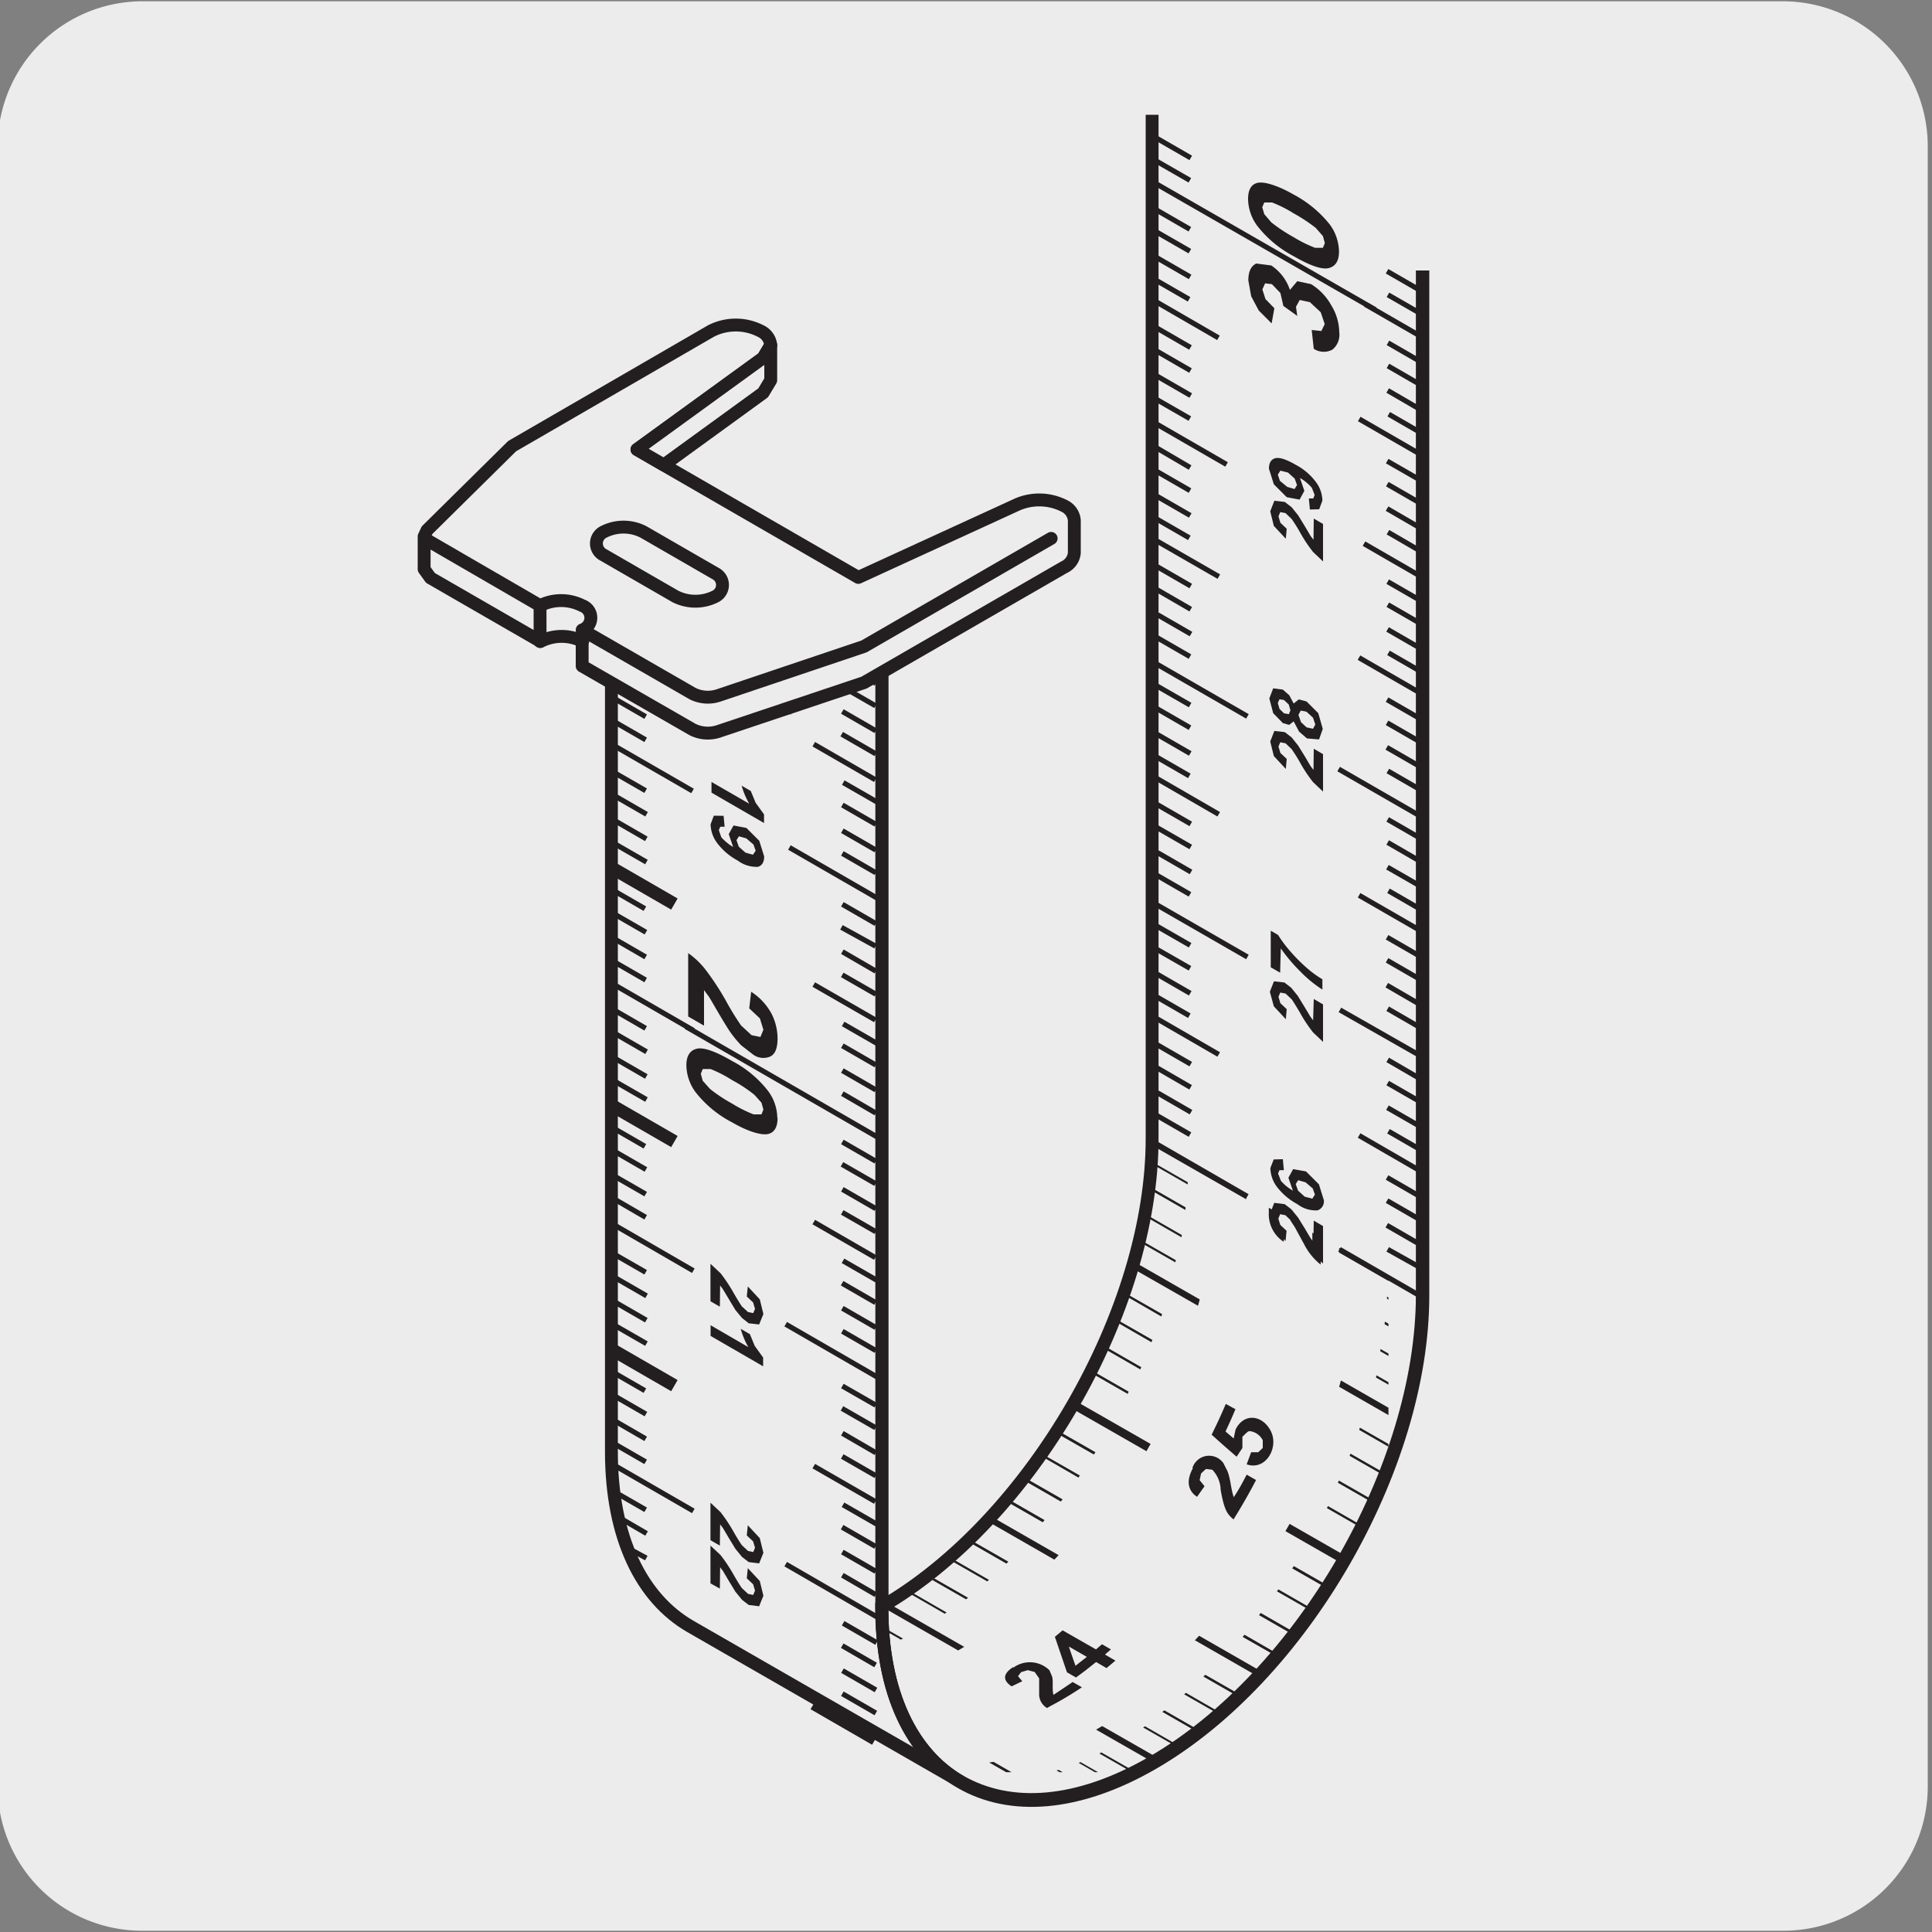 <svg xmlns="http://www.w3.org/2000/svg" xmlns:xlink="http://www.w3.org/1999/xlink" viewBox="0 0 150 150"><rect x="0" y="0" width="150" height="150" fill="#808080" stroke="none"/><defs><style>.cls-1,.cls-10,.cls-13,.cls-6,.cls-7,.cls-9{fill:none;}.cls-2{fill:#edecec;}.cls-3{clip-path:url(#clip-path);}.cls-4{fill:#231f20;}.cls-5{clip-path:url(#clip-path-2);}.cls-10,.cls-13,.cls-6,.cls-7,.cls-9{stroke:#231f20;}.cls-6{stroke-miterlimit:10;}.cls-7,.cls-9{stroke-miterlimit:3.86;}.cls-7{stroke-width:0.4px;}.cls-8{fill:#fff;}.cls-10,.cls-13{stroke-linecap:round;stroke-linejoin:round;}.cls-11{clip-path:url(#clip-path-3);}.cls-12{fill:#f1f1f2;}.cls-13{stroke-width:1.2px;}.cls-14{clip-path:url(#clip-path-4);}.cls-15{clip-path:url(#clip-path-5);}</style><clipPath id="clip-path"><path class="cls-1" d="M68.29,124.84c-5.76,3.3-11,3.61-14.76,1.43l19.72,11.32H88.14c.24-.13.48-.25.72-.39l.06,0,.44-.24c7.94-4.56,14.87-13.66,18.44-23.26V99.08L89.29,88.46c0,13.43-9.43,29.74-21,36.38"/></clipPath><clipPath id="clip-path-2"><path class="cls-1" d="M53.51,126.26l19.74,11.33h.19c-3.16-2.44-5.08-6.89-5.08-13a31,31,0,0,1,.29-4.15L47.57,108.4c-.91,9,1.09,15,5.94,17.86"/></clipPath><clipPath id="clip-path-3"><rect class="cls-1" x="26.59" y="-160.88" width="95.03" height="133.88"/></clipPath><clipPath id="clip-path-4"><polygon class="cls-1" points="92.85 -66.05 80.97 -59.04 80.97 -47.48 95.99 -28 121.62 -28 121.62 -66.89 106.53 -73.66 92.85 -66.05"/></clipPath><clipPath id="clip-path-5"><polygon class="cls-1" points="-175.55 150.12 -175.55 346.86 -27.27 346.86 -27.27 219.69 -67.33 219.69 -66.51 150.12 -175.55 150.12"/></clipPath></defs><title>15025-02 </title><g id="Capa_2" data-name="Capa 2"><path class="cls-2" d="M11.07.1H138.38a11.26,11.26,0,0,1,11.29,11.21v127.4a11.19,11.19,0,0,1-11.19,11.19H11A11.19,11.19,0,0,1-.18,138.71h0V11.34A11.25,11.25,0,0,1,11.07.1Z"/></g><g id="Capa_3" data-name="Capa 3"><path class="cls-2" d="M89.05,88.33v-.06l21.31,12.22v.06c0,6.72-2.35,14.15-6.16,20.73L82.89,109.06c3.8-6.59,6.16-14,6.16-20.73"/><path class="cls-2" d="M68.05,124.7c5.79-3.32,11-9,14.84-15.64l21.31,12.22c-3.8,6.59-9,12.32-14.84,15.64s-11,3.61-14.74,1.45L53.31,126.14c3.79,2.16,9,1.85,14.74-1.44"/><g class="cls-3"><polygon class="cls-4" points="70.68 136.09 70.36 135.93 74.78 138.46 75.1 138.63 70.68 136.09"/><polygon class="cls-4" points="85.57 134.01 85.1 134.29 89.52 136.82 89.99 136.54 85.57 134.01"/><rect class="cls-4" x="101.81" y="117.34" width="0.65" height="4.99" transform="translate(-52.62 148.91) rotate(-60.2)"/><polygon class="cls-4" points="110.35 100.55 110.35 100.92 103.97 97.25 103.97 96.89 110.35 100.55"/><polygon class="cls-4" points="77.14 136.79 76.8 136.84 81.61 139.59 81.94 139.55 77.14 136.79"/><polygon class="cls-4" points="82.19 137.41 82.03 137.46 84.65 138.96 84.81 138.91 82.19 137.41"/><polygon class="cls-4" points="83.89 136.81 83.75 136.87 86.36 138.37 86.5 138.31 83.89 136.81"/><polygon class="cls-4" points="85.51 136.06 85.35 136.14 87.97 137.64 88.13 137.56 85.51 136.06"/><polygon class="cls-4" points="93.1 127 92.77 127.35 97.58 130.11 97.91 129.76 93.1 127"/><polygon class="cls-4" points="99.22 128.42 99.09 128.58 96.48 127.09 96.62 126.92 99.22 128.42"/><polygon class="cls-4" points="97.88 125.23 97.75 125.4 100.36 126.9 100.49 126.73 97.88 125.23"/><polygon class="cls-4" points="99.25 123.4 99.14 123.55 101.76 125.05 101.86 124.9 99.25 123.4"/><polygon class="cls-4" points="100.45 121.59 100.33 121.77 102.95 123.27 103.07 123.09 100.45 121.59"/><polygon class="cls-4" points="88.9 134.03 88.75 134.12 91.37 135.62 91.51 135.53 88.9 134.03"/><polygon class="cls-4" points="90.4 132.79 90.24 132.91 92.89 134.43 93.05 134.31 90.4 132.79"/><polygon class="cls-4" points="92.07 131.43 91.94 131.55 94.58 133.06 94.71 132.95 92.07 131.43"/><polygon class="cls-4" points="93.58 130.03 93.43 130.17 96.05 131.67 96.2 131.53 93.58 130.03"/><polygon class="cls-4" points="104.11 107.18 103.97 107.67 108.8 110.44 108.94 109.95 104.11 107.18"/><polygon class="cls-4" points="109.43 108.25 109.39 108.42 106.83 106.95 106.87 106.78 109.43 108.25"/><polyline class="cls-4" points="107.19 104.74 107.16 104.91 109.8 106.43 109.83 106.25 107.19 104.74"/><polygon class="cls-4" points="110.15 104.12 110.13 104.32 107.5 102.81 107.52 102.61 110.15 104.12"/><polygon class="cls-4" points="107.69 100.67 107.68 100.83 110.3 102.34 110.31 102.17 107.69 100.67"/><polygon class="cls-4" points="105.73 118.44 105.65 118.6 103.02 117.09 103.1 116.93 105.73 118.44"/><polygon class="cls-4" points="103.95 114.95 103.87 115.12 106.49 116.62 106.57 116.45 103.95 114.95"/><polygon class="cls-4" points="104.85 112.86 104.78 113.03 107.4 114.53 107.47 114.36 104.85 112.86"/><polygon class="cls-4" points="105.58 110.84 105.53 111.02 108.14 112.52 108.2 112.34 105.58 110.84"/><polygon class="cls-4" points="54.03 126.55 53.71 126.38 59.65 129.78 59.97 129.95 54.03 126.55"/><polygon class="cls-4" points="68.93 124.46 68.46 124.74 74.39 128.14 74.86 127.86 68.93 124.46"/><rect class="cls-4" x="85.88" y="107.28" width="0.65" height="6.84" transform="translate(-52.7 130.48) rotate(-60.2)"/><polygon class="cls-4" points="96.75 92.75 96.75 93.11 89.28 88.83 89.28 88.47 96.75 92.75"/><polygon class="cls-4" points="61.41 127.77 61.08 127.82 65.89 130.57 66.22 130.53 61.41 127.77"/><polygon class="cls-4" points="62.61 127.47 62.46 127.5 65.07 129 65.22 128.97 62.61 127.47"/><polyline class="cls-4" points="64.19 127.09 64.04 127.14 66.65 128.64 66.81 128.59 64.19 127.09"/><polygon class="cls-4" points="65.84 126.46 65.71 126.52 68.34 128.03 68.48 127.97 65.84 126.46"/><polygon class="cls-4" points="67.47 125.71 67.3 125.79 69.94 127.3 70.11 127.22 67.47 125.71"/><polygon class="cls-4" points="55.66 127.28 55.54 127.24 58.17 128.76 58.3 128.8 55.66 127.28"/><polygon class="cls-4" points="56.98 127.67 56.85 127.65 59.46 129.15 59.59 129.18 56.98 127.67"/><polygon class="cls-4" points="58.35 127.87 58.23 127.86 60.85 129.36 60.96 129.37 58.35 127.87"/><polygon class="cls-4" points="59.73 127.91 59.59 127.91 62.2 129.42 62.34 129.41 59.73 127.91"/><polygon class="cls-4" points="77.38 117.98 77.05 118.33 81.86 121.09 82.19 120.74 77.38 117.98"/><polygon class="cls-4" points="78.49 116.52 78.35 116.69 80.96 118.19 81.1 118.02 78.49 116.52"/><polygon class="cls-4" points="79.88 114.91 79.75 115.08 82.36 116.58 82.5 116.41 79.88 114.91"/><polyline class="cls-4" points="81.2 113.05 81.1 113.2 83.73 114.72 83.84 114.56 81.2 113.05"/><polygon class="cls-4" points="82.41 111.24 82.29 111.42 84.93 112.93 85.05 112.75 82.41 111.24"/><polygon class="cls-4" points="70.85 123.67 70.71 123.77 73.35 125.29 73.49 125.19 70.85 123.67"/><polygon class="cls-4" points="72.54 122.55 72.38 122.67 75 124.17 75.16 124.05 72.54 122.55"/><polygon class="cls-4" points="74.17 121.16 74.03 121.28 76.65 122.78 76.78 122.66 74.17 121.16"/><polyline class="cls-4" points="75.67 119.75 75.53 119.9 78.14 121.4 78.29 121.25 75.67 119.75"/><polygon class="cls-4" points="88.32 98.12 88.18 98.62 93.01 101.38 93.15 100.89 88.32 98.12"/><polygon class="cls-4" points="88.65 96.33 88.61 96.5 91.25 98.01 91.29 97.84 88.65 96.33"/><polygon class="cls-4" points="89.15 94.39 89.12 94.56 91.73 96.06 91.76 95.89 89.15 94.39"/><polyline class="cls-4" points="89.44 92.24 89.41 92.44 92.03 93.94 92.05 93.74 89.44 92.24"/><polyline class="cls-4" points="89.6 90.29 89.59 90.46 92.21 91.96 92.22 91.79 89.6 90.29"/><polygon class="cls-4" points="85.02 106.55 84.93 106.72 87.55 108.22 87.63 108.05 85.02 106.55"/><polygon class="cls-4" points="86 104.65 85.92 104.82 88.53 106.32 88.61 106.15 86 104.65"/><polyline class="cls-4" points="86.85 102.53 86.78 102.7 89.4 104.21 89.47 104.03 86.85 102.53"/><polygon class="cls-4" points="87.59 100.52 87.53 100.69 90.16 102.21 90.23 102.03 87.59 100.52"/><path class="cls-4" d="M65.57,133.09l.3.2.44.31,1,.5.72.41-1.23-.6-1.51-.86-.7-.44-.5-.28-.4-.21-.11-.06.21.12-1-.57.28.15a24.52,24.52,0,0,1,2.47,1.33"/><path class="cls-4" d="M65.28,132.59l-.31-.05.45.38.66.24L65.8,133h.11l.35.12.43.21.27.2h-.22l.58.35.2,0L68,134l.56.28.37.26-.08,0-.45-.16-.59-.3-.45-.13c1.53.86,2.61,1.2,2.48.91a3.5,3.5,0,0,0-1.41-.87l-.75-.27c.16-.29-1.86-1.1-2.39-1.21"/><path class="cls-4" d="M78.65,129.44c-1.13.74-.42,1.27-.11,1.49l.83-.4-.33-.39.23-.31.52-.16.54.14.35.5,0,1.3a1.24,1.24,0,0,0,.61,1l.28-.16A26.08,26.08,0,0,0,84,131l-.72-.41c-.49.34-1,.67-1.49,1-.12-.47,0-1-.1-1.41l-.21-.5a2.17,2.17,0,0,0-2.81-.2"/><path class="cls-4" d="M82.5,126.58l-.6.5.94,2.76.7.4q.79-.57,1.56-1.2l.81.47.69-.58-.81-.47.46-.4-.69-.4-.47.4Zm1,2.75c-.15-.45-.36-1-.51-1.49l1.39.8-.88.69"/><path class="cls-4" d="M92.61,114c-.74,1.37,0,2,.33,2.21l.58-.82-.38-.47.11-.52.38-.35.49.06a2.3,2.3,0,0,1,.65,1.56c.3,1.68.54,1.89,1,2.3.62-1,1.2-2,1.75-3.06l-.73-.42c-.3.59-.62,1.18-1,1.75-.23-.64-.23-1.33-.48-2l-.33-.65a1.36,1.36,0,0,0-2.4.38"/><path class="cls-4" d="M95.17,109c-.34.81-.71,1.6-1.1,2.39l.94.84,1,.87.45-.68,0-.87c.47-.46.47-.46.68-.42a1.31,1.31,0,0,1,.9.69l0,.6-.35.33h-.55l-.35.94c1.47.52,2.52-1.29,1.88-2.57s-2.1-1.45-2.74-.13l-.15.69-.63-.54c.27-.58.53-1.15.77-1.73Z"/><path class="cls-4" d="M101.23,95.32a5.25,5.25,0,0,0,.66,1.08v-.7l.72.41c0,.68,0,1.37-.08,2.07a4.82,4.82,0,0,1-1.28-1.58l-.72-1.32-.38-.58Z"/><path class="cls-4" d="M99.29,94.21l-.13.34.13.53.49.48-.12.85a2.55,2.55,0,0,1-1.15-2.23l0-.41Z"/></g><g class="cls-5"><polygon class="cls-4" points="62 122.26 61.98 121.73 68.36 125.39 68.38 125.93 62 122.26"/><polygon class="cls-4" points="65.83 120.5 65.84 120.33 68.46 121.83 68.45 122 65.83 120.5"/><polygon class="cls-4" points="65.72 122.45 65.73 122.26 68.34 123.76 68.34 123.95 65.72 122.45"/><polygon class="cls-4" points="65.57 131.26 65.42 130.98 70.22 133.73 70.38 134.02 65.57 131.26"/><polygon class="cls-4" points="71.11 135.1 71.03 134.99 68.43 133.5 68.51 133.61 71.11 135.1"/><polygon class="cls-4" points="69.25 134.61 69.16 134.51 71.78 136.01 71.86 136.11 69.25 134.61"/><polygon class="cls-4" points="70.23 135.6 70.15 135.53 72.77 137.03 72.85 137.1 70.23 135.6"/><polygon class="cls-4" points="71.23 136.39 71.13 136.32 73.74 137.82 73.85 137.89 71.23 136.39"/><polyline class="cls-4" points="65.9 126.26 65.88 126.11 68.5 127.61 68.52 127.76 65.9 126.26"/><polygon class="cls-4" points="66.08 127.89 66.05 127.72 68.69 129.24 68.72 129.4 66.08 127.89"/><polygon class="cls-4" points="66.52 129.55 66.48 129.42 69.12 130.93 69.16 131.06 66.52 129.55"/><polygon class="cls-4" points="67.03 130.99 66.97 130.85 69.59 132.35 69.65 132.49 67.03 130.99"/><polygon class="cls-4" points="47.32 113.84 47.3 113.31 54.76 117.59 54.78 118.12 47.32 113.84"/><polygon class="cls-4" points="47.79 110.15 47.8 109.98 50.44 111.49 50.42 111.66 47.79 110.15"/><polygon class="cls-4" points="47.68 112.1 47.68 111.91 50.32 113.42 50.32 113.62 47.68 112.1"/><polygon class="cls-4" points="49.85 122.25 49.7 121.96 54.5 124.72 54.66 125 49.85 122.25"/><polygon class="cls-4" points="50.37 123.21 50.3 123.1 52.91 124.6 52.99 124.71 50.37 123.21"/><polygon class="cls-4" points="51.25 124.29 51.16 124.19 53.78 125.69 53.86 125.79 51.25 124.29"/><polygon class="cls-4" points="52.19 125.25 52.11 125.18 54.74 126.69 54.83 126.77 52.19 125.25"/><polygon class="cls-4" points="53.19 126.04 53.09 125.97 55.73 127.48 55.83 127.56 53.19 126.04"/><polygon class="cls-4" points="47.86 115.91 47.84 115.76 50.48 117.27 50.49 117.42 47.86 115.91"/><polyline class="cls-4" points="48.22 117.64 48.19 117.48 50.8 118.98 50.84 119.14 48.22 117.64"/><polygon class="cls-4" points="48.61 119.28 48.58 119.15 51.19 120.65 51.23 120.78 48.61 119.28"/><polygon class="cls-4" points="49.12 120.72 49.06 120.58 51.68 122.08 51.74 122.22 49.12 120.72"/><polygon class="cls-4" points="66.84 133.91 66.27 133.56 65.33 133.05 66.84 133.91"/><polygon class="cls-4" points="63.83 132.18 64.01 132.28 63.44 131.94 62.78 131.58 62.83 131.61 63.83 132.18"/></g><path class="cls-2" d="M74.6,138.35c-3.79-2.2-6.13-6.9-6.13-13.58V46l-21-12.11v78.81c0,6.69,2.34,11.39,6.14,13.58Z"/><path class="cls-6" d="M74.6,138.35c-3.79-2.2-6.13-6.9-6.13-13.58V46l-21-12.11v78.81c0,6.69,2.34,11.39,6.14,13.58Z"/><path class="cls-7" d="M106,23.63l4.35,2.51m-4.45,16.07,4.45,2.57m-6.42,14.93,6.42,3.7m-6.32,15L110.33,82M104,97l6.32,3.65"/><line class="cls-7" x1="110.29" y1="90.92" x2="105.52" y2="88.16"/><path class="cls-7" d="M110.29,92.92l-2.6-1.5m2.6,3.3-2.6-1.5m2.58,3.41-2.6-1.5m2.68,3.33L107.74,97m2.6-13.2-2.6-1.51m2.61,3.3-2.61-1.5m2.59,3.41L107.72,86m2.68,3.33-2.6-1.5"/><line class="cls-7" x1="110.29" y1="72.26" x2="105.52" y2="69.51"/><path class="cls-7" d="M110.29,74.27l-2.6-1.5m2.6,3.29-2.6-1.5M110.27,78l-2.6-1.51m2.68,3.34-2.61-1.51m2.6-13.2-2.6-1.5m2.61,3.3-2.61-1.51m2.59,3.42-2.61-1.5m2.68,3.33-2.6-1.5"/><line class="cls-7" x1="110.29" y1="53.82" x2="105.51" y2="51.06"/><path class="cls-7" d="M110.29,55.82l-2.6-1.5m2.6,3.3-2.6-1.5m2.58,3.41-2.6-1.5m2.68,3.33-2.6-1.5m2.59-13.2-2.6-1.5m2.61,3.29-2.6-1.5m2.58,3.42-2.6-1.5m2.67,3.32-2.6-1.5"/><line class="cls-7" x1="110.31" y1="35.29" x2="105.53" y2="32.53"/><path class="cls-7" d="M110.31,37.3l-2.61-1.5m2.61,3.29-2.6-1.5M110.29,41l-2.6-1.51m2.67,3.34-2.6-1.51m2.6-13.2-2.6-1.5m2.61,3.3-2.61-1.51m2.58,3.42-2.6-1.51m2.68,3.34-2.6-1.5"/><path class="cls-7" d="M110.29,22.56l-2.6-1.5m2.68,3.33-2.61-1.5"/><path class="cls-7" d="M89.38,14.05l17.4,10M89.29,32.63l5.94,3.43m-5.94,15.2,7.56,4.36M89.38,70l7.47,4.3M89.38,88.58l7.46,4.31"/><line class="cls-7" x1="89.85" y1="79.11" x2="94.62" y2="81.87"/><path class="cls-7" d="M89.85,81.12l2.6,1.5m-2.6.3,2.59,1.5m-2.57.43,2.6,1.5m-2.68.24,2.6,1.5m-2.6-16.2,2.61,1.5m-2.61.3,2.6,1.49m-2.58.44,2.6,1.5m-2.67.24,2.6,1.5"/><line class="cls-7" x1="89.85" y1="60.46" x2="94.62" y2="63.22"/><path class="cls-7" d="M89.85,62.47l2.6,1.5m-2.61.29,2.61,1.5m-2.58.44,2.6,1.5m-2.68.24,2.6,1.5m-2.6-16.2,2.61,1.5M89.79,55l2.6,1.5M89.81,57l2.6,1.5m-2.67.24,2.6,1.5"/><line class="cls-7" x1="89.85" y1="42.02" x2="94.63" y2="44.77"/><path class="cls-7" d="M89.85,44l2.6,1.5m-2.61.29,2.61,1.51m-2.58.43,2.6,1.5m-2.68.25,2.6,1.5m-2.6-16.21L92.4,36.3m-2.61.29,2.6,1.5m-2.58.43,2.6,1.5m-2.67.24,2.6,1.5"/><line class="cls-7" x1="89.83" y1="23.47" x2="94.6" y2="26.23"/><path class="cls-7" d="M89.83,25.48l2.6,1.5m-2.6.29,2.6,1.5m-2.58.44,2.6,1.5M89.77,31l2.61,1.5m-2.6-16.2,2.6,1.5M89.77,18l2.61,1.5M89.8,20l2.6,1.5m-2.68.24,2.6,1.5"/><path class="cls-7" d="M89.85,10.76l2.6,1.5m-2.68.24L92.38,14"/><path class="cls-4" d="M102,94.77l.72.42V98.1l-.78-.73a12.45,12.45,0,0,1-1-1.5,12.43,12.43,0,0,0-.67-1.07l-.47-.45-.41-.08-.14.34.15.49.49.46-.08.79-.92-1-.28-1.14.32-.82.81.1.52.4.52.64.52.84.45.76.22.29Z"/><path class="cls-4" d="M101.3,92.91l.59.15.2-.31-.17-.48-.55-.47-.58-.17-.19.3.18.51ZM99.6,90l.08.85-.34,0-.11.26.22.57a3.52,3.52,0,0,0,.93.76l-.35-1,.37-.67,1,.18,1,1,.38,1.22a.73.73,0,0,1-.48.8,2.31,2.31,0,0,1-1.57-.48,4.91,4.91,0,0,1-1.61-1.37,2.54,2.54,0,0,1-.49-1.43l.26-.67Z"/><path class="cls-4" d="M102,27.08l-.16-1.46.75.08.26-.54-.31-.92-.84-.78-.79-.17-.29.53.1.71-1.08-.78-.23-1-.66-.69L98.22,22l-.21.47.24.75.69.71-.21,1.18-1-1L97.14,23l-.22-1.23c0-.69.21-1.12.62-1.31l1.16.15a3.67,3.67,0,0,1,1.45,1.9l.57-.68,1.07.23a4.45,4.45,0,0,1,1.55,1.61,4.13,4.13,0,0,1,.64,2.13,1.48,1.48,0,0,1-.54,1.35,1.42,1.42,0,0,1-1.41-.05"/><path class="cls-4" d="M98,16.09l.16.54.54.63a12.37,12.37,0,0,0,1.73,1.15,10.44,10.44,0,0,0,1.67.83l.61,0,.15-.37-.15-.54-.55-.63a12.81,12.81,0,0,0-1.73-1.14,9.55,9.55,0,0,0-1.67-.84l-.6,0Zm-1.1-.64c0-.71.24-1.13.72-1.25s1.5.15,2.81.9a8.93,8.93,0,0,1,2.83,2.35,3.66,3.66,0,0,1,.7,2.08c0,.71-.26,1.14-.78,1.28s-1.43-.16-2.76-.93a8.7,8.7,0,0,1-2.81-2.35,3.6,3.6,0,0,1-.71-2.08"/><path class="cls-4" d="M102,77.56l.72.42v2.91l-.77-.73a11.15,11.15,0,0,1-1-1.5c-.33-.56-.55-.92-.67-1.08l-.47-.44-.41-.08-.14.33.15.5.49.46-.07.78-.93-1L98.59,77l.32-.81.81.09.53.41.51.63.52.85.45.75.22.3Z"/><path class="cls-4" d="M99.39,75.52l-.73-.42V72.26l.57.33a9.67,9.67,0,0,0,.93,1.25,13.21,13.21,0,0,0,1.29,1.3,8,8,0,0,0,1.22.89v.8A9.45,9.45,0,0,1,101,75.47a13,13,0,0,1-1.56-1.84Z"/><path class="cls-4" d="M102,58.13l.72.42v2.91l-.77-.73a11.15,11.15,0,0,1-1-1.5,12.43,12.43,0,0,0-.67-1.07l-.47-.45-.41-.08-.14.33.15.5.49.46-.07.78-.93-1-.28-1.13.32-.82.81.09.53.41.51.64.52.84.45.76.22.29Z"/><path class="cls-4" d="M99.69,55.38l.37.07.13-.3-.13-.45-.37-.35-.35-.06-.13.29.13.46Zm1.75,1.09.5.11.18-.33-.18-.53-.5-.46-.45-.09-.18.33.2.57Zm-1-.46-.35.27-.49-.14-.75-.77-.3-1.14.3-.79.75.1.5.44.34.64.4-.32.6.16.91.91.35,1.22-.29.82-.94-.08-.61-.53Z"/><path class="cls-4" d="M102,40.26l.72.42v2.91l-.77-.73a11.15,11.15,0,0,1-1-1.5,12.43,12.43,0,0,0-.67-1.07l-.47-.45-.41-.08-.14.33.15.5.49.46-.07.78-.93-1-.28-1.13.32-.82.81.09.53.41.51.63.52.85.45.76.22.29Z"/><path class="cls-4" d="M100,36.69l-.59-.15-.2.31.16.48.57.47.57.17.19-.31-.18-.5Zm1.7,2.87-.08-.86.34,0,.11-.27-.22-.56a3.6,3.6,0,0,0-.92-.76l.34,1-.37.68-1-.19-1-1-.38-1.21c0-.44.16-.72.48-.81s.84.07,1.57.49a4.69,4.69,0,0,1,1.61,1.37,2.49,2.49,0,0,1,.49,1.43l-.25.67Z"/><polygon class="cls-1" points="89.44 88.92 107.8 99.52 107.8 19.5 89.45 8.92 89.44 88.92"/><path class="cls-6" d="M68.47,46v78.81c0,13.38,9.39,18.8,21,12.11s21-22.95,21-36.34V21"/><path class="cls-1" d="M89.45,88.43c0,13.38-9.4,29.65-21,36.34,0,6,1.88,10.39,5,12.82H88.15c.43-.22.86-.46,1.3-.71,7.89-4.55,14.77-13.55,18.35-23V19.5L89.45,8.91Z"/><path class="cls-6" d="M110.43,21v79.51c0,13.38-9.39,29.65-21,36.34-5.8,3.35-11,3.66-14.85,1.47s-6.13-6.9-6.13-13.58c11.59-6.69,21-23,21-36.34V8.91"/><polygon class="cls-4" points="54.22 49 54.82 50.04 54.22 50.39 53.62 49.35 54.22 49"/><polygon class="cls-4" points="61.4 55.52 59.3 51.87 61.4 53.1 61.4 55.52"/><polygon class="cls-4" points="59.29 51.88 59.29 54.32 55.27 52 55.27 49.55 59.29 51.88"/><rect class="cls-8" x="54.06" y="49.42" width="0.32" height="0.56" transform="translate(-17.68 34.2) rotate(-30.34)"/><polygon class="cls-4" points="54.82 55.76 54.56 55.61 54.56 56.53 54.82 56.68 54.82 55.76"/><polygon class="cls-4" points="54.37 55.49 53.66 55.08 53.66 56 53.93 56.16 53.93 55.6 54.1 55.69 54.1 56.26 54.37 56.42 54.37 55.49"/><polygon class="cls-4" points="54.8 50.84 53.64 50.17 53.64 50.55 54.51 51.05 54.51 51.37 54.45 51.41 53.64 50.94 53.64 51.34 54.57 51.88 54.8 51.76 54.8 50.84"/><polygon class="cls-4" points="54.8 52.21 53.64 51.55 53.64 51.93 54.51 52.43 54.51 52.74 54.45 52.77 53.64 52.3 53.64 52.72 54.57 53.25 54.8 53.14 54.8 52.21"/><path class="cls-4" d="M54.54,54.31l.27.16,0-.56-.57-.76c-.34-.19-.57,0-.57.4v.25l.29.17.3-.39.31.56Z"/><path class="cls-4" d="M54.55,55.37l.27.16,0-.55-.57-.76c-.34-.19-.57-.06-.57.39v.26l.29.16.3-.38.31.55Z"/><path class="cls-4" d="M54.66,79.63l-1.23-.71V74a6.17,6.17,0,0,1,1.32,1.25,20.39,20.39,0,0,1,1.66,2.54,20.42,20.42,0,0,0,1.13,1.83l.81.75.69.14.23-.56L59,79.07l-.83-.78L58.32,77a4.67,4.67,0,0,1,1.58,1.7,4.29,4.29,0,0,1,.47,1.93c0,.73-.18,1.2-.55,1.39a1.35,1.35,0,0,1-1.37-.16l-.89-.69a8.27,8.27,0,0,1-.89-1.08c-.2-.29-.49-.77-.88-1.43s-.63-1.1-.76-1.29l-.37-.5Z"/><path class="cls-4" d="M59.27,86.15l-.15-.54L58.57,85a11.12,11.12,0,0,0-1.73-1.14A9.92,9.92,0,0,0,55.17,83l-.61,0-.15.37.15.54.56.63a11.68,11.68,0,0,0,1.72,1.14,9.92,9.92,0,0,0,1.67.84l.61,0Zm1.1.64c0,.71-.24,1.13-.72,1.25s-1.5-.14-2.81-.9A8.64,8.64,0,0,1,54,84.79a3.6,3.6,0,0,1-.71-2.08c0-.71.26-1.14.78-1.28s1.44.17,2.76.94a8.56,8.56,0,0,1,2.81,2.34,3.58,3.58,0,0,1,.71,2.08"/><path class="cls-7" d="M53.83,117.31l-6.32-3.65m6.32-15L47.51,95m6.32-15-6.32-3.65m6.26-14.94-6.26-3.61m6.54-14.77-6.54-3.78"/><line class="cls-9" x1="47.58" y1="30.33" x2="52.36" y2="33.09"/><path class="cls-9" d="M47.53,37.5,50.13,39m-2.6-3.29,2.6,1.5m-2.58-3.42,2.6,1.51M47.47,32l2.6,1.5"/><line class="cls-9" x1="47.58" y1="48.77" x2="52.36" y2="51.53"/><path class="cls-7" d="M47.58,46.77l2.61,1.5M47.58,45l2.6,1.5M47.6,43.06l2.61,1.51m-2.68-3.34,2.6,1.51m-2.6,13.2,2.6,1.5m-2.6-3.3,2.6,1.5m-2.58-3.41,2.6,1.5M47.47,50.4l2.6,1.5"/><line class="cls-9" x1="47.58" y1="67.43" x2="52.36" y2="70.19"/><path class="cls-7" d="M47.58,65.43l2.61,1.5m-2.61-3.3,2.6,1.5M47.6,61.72l2.6,1.5m-2.68-3.33,2.61,1.5m-2.6,13.2,2.6,1.5m-2.61-3.3,2.61,1.51m-2.58-3.42,2.6,1.5m-2.68-3.33,2.6,1.5"/><line class="cls-9" x1="47.58" y1="85.87" x2="52.36" y2="88.63"/><path class="cls-7" d="M47.58,83.87l2.61,1.5m-2.61-3.29,2.6,1.5M47.6,80.16l2.6,1.5m-2.68-3.33,2.61,1.51M47.53,93l2.6,1.51m-2.61-3.3,2.61,1.5m-2.58-3.41,2.6,1.5M47.47,87.5l2.6,1.5"/><line class="cls-9" x1="47.58" y1="104.82" x2="52.36" y2="107.58"/><path class="cls-7" d="M47.58,102.82l2.61,1.5M47.58,101l2.6,1.5M47.6,99.11l2.6,1.5m-2.68-3.33,2.61,1.5M47.53,112l2.6,1.5m-2.61-3.3,2.61,1.51m-2.58-3.42,2.6,1.5m-2.68-3.32,2.6,1.5"/><path class="cls-7" d="M48.53,120.08l1.65.89m-2.58-3.42,2.6,1.51m-2.68-3.34,2.61,1.5"/><path class="cls-7" d="M68.45,125.75,61,121.44m7.46-14.32L61,102.81m7.46-14.33L53.26,79.71m15.19-9.78L61.29,65.8m7.16-14.42L61,47.08"/><line class="cls-7" x1="67.96" y1="60.54" x2="63.18" y2="57.78"/><path class="cls-7" d="M68,58.53,65.35,57M68,56.74l-2.6-1.5m2.58-.44-2.61-1.5M68,53.06l-2.6-1.5M68,67.76l-2.6-1.5M68,66l-2.6-1.5M68,64l-2.6-1.5m2.68-.24-2.61-1.5"/><line class="cls-7" x1="67.96" y1="79.19" x2="63.18" y2="76.44"/><path class="cls-7" d="M68,77.19l-2.61-1.5M68,75.4l-2.6-1.51m2.58-.43L65.33,72M68,71.71l-2.6-1.5M68,86.42l-2.6-1.51m2.6-.29-2.6-1.5M68,82.69l-2.6-1.5M68.07,81l-2.61-1.5"/><line class="cls-7" x1="67.96" y1="97.64" x2="63.18" y2="94.88"/><path class="cls-7" d="M68,95.63l-2.61-1.5M68,93.84l-2.6-1.5m2.58-.44-2.61-1.5M68,90.16l-2.6-1.5m2.6,16.2-2.6-1.5m2.6-.29-2.6-1.5m2.58-.44-2.6-1.5m2.68-.24-2.61-1.5"/><line class="cls-7" x1="67.96" y1="116.58" x2="63.18" y2="113.83"/><path class="cls-7" d="M68,114.58l-2.61-1.5m2.61-.29-2.6-1.51m2.58-.43-2.61-1.5M68,109.1l-2.6-1.49m2.6,16.2-2.6-1.51M68,122l-2.6-1.5m2.58-.43-2.6-1.5m2.68-.24-2.61-1.5"/><line class="cls-9" x1="67.96" y1="135.03" x2="63.18" y2="132.27"/><path class="cls-7" d="M68,133l-2.6-1.5m2.61-.29-2.6-1.5m2.57-.44-2.59-1.5m2.67-.24-2.6-1.5"/><path class="cls-4" d="M55.89,101.45l-.73-.42V98.12l.78.73a12.24,12.24,0,0,1,1,1.5c.32.56.55.92.66,1.08l.48.44.4.08.14-.33-.15-.5-.49-.46.08-.78.93,1,.28,1.14-.33.81-.81-.09-.52-.41-.52-.63-.51-.85-.45-.75-.22-.3Z"/><path class="cls-4" d="M55.17,103.72v-.83l2.93,1.7a6,6,0,0,1-.59-1.42l.71.41.38.92.65.9v.68Z"/><path class="cls-4" d="M55.24,61.54v-.83l2.93,1.69A6.12,6.12,0,0,1,57.58,61l.71.41.38.92.65.9v.67Z"/><path class="cls-4" d="M57.88,66.2l.58.16.21-.31-.17-.48-.56-.48-.57-.16-.19.3.18.51Zm-1.7-2.86.08.85-.34,0-.11.26L56,65a3.83,3.83,0,0,0,.92.76l-.34-1,.37-.67,1,.19,1,1,.38,1.21q0,.66-.48.81a2.43,2.43,0,0,1-1.58-.49,4.87,4.87,0,0,1-1.6-1.37A2.52,2.52,0,0,1,55.17,64l.25-.67Z"/><path class="cls-4" d="M55.24,43.06v-.83l2.93,1.7a6,6,0,0,1-.59-1.42l.71.41.38.93.65.9v.67Z"/><path class="cls-4" d="M58.21,46.91l-.36-.07-.13.3.13.46.37.35.35.06.13-.3-.13-.45Zm-1.74-1.08-.5-.11-.18.33.17.53.51.45.45.1.18-.34-.2-.57Zm1,.46.35-.27.49.14.75.77.3,1.13-.3.79-.75-.09-.5-.45-.34-.64L57,48l-.6-.16-.92-.91-.34-1.21.29-.82.94.08.6.52Z"/><path class="cls-4" d="M55.89,120l-.73-.42v-2.91l.78.73a12.24,12.24,0,0,1,1,1.5c.32.56.55.92.66,1.07l.48.45.4.08.14-.33-.15-.5-.49-.46.08-.79.93,1,.28,1.14-.33.82-.81-.1-.52-.4-.52-.64-.51-.84-.45-.76-.22-.29Z"/><path class="cls-4" d="M55.89,123.34l-.73-.41V120l.78.73a12.24,12.24,0,0,1,1,1.5c.32.56.55.92.66,1.07l.48.45.4.08.14-.34-.15-.49-.49-.46.08-.79.93,1,.28,1.14-.33.82-.81-.1-.52-.4-.52-.64-.51-.84-.45-.76-.22-.29Z"/><path class="cls-1" d="M47.49,112.66a21.12,21.12,0,0,0,1.23,7.5l19.67,11.36V45.92L47.49,33.85Z"/><path class="cls-2" d="M45.2,49.81a3.62,3.62,0,0,0-3.27,0l-8.55-4.93-.49-.68V41.65l.23-.49,6.6-6.52L55.2,25.7a4.22,4.22,0,0,1,3.85,0,1.35,1.35,0,0,1,.79,1.1l-.59,1-9.79,7.11,17.18,9.92L79,39.16a4.29,4.29,0,0,1,3.61.11,1.37,1.37,0,0,1,.8,1.12v2.54a1.36,1.36,0,0,1-.8,1.11L67.08,53,55.77,56.79a2.65,2.65,0,0,1-2-.15L45.2,51.71v-1.9Z"/><path class="cls-10" d="M81.61,41.8,67.08,50.19,55.77,54a2.65,2.65,0,0,1-2-.15L45.2,48.91a1,1,0,0,0,0-1.89,3.62,3.62,0,0,0-3.27,0l-9-5.22m12.31,8a3.62,3.62,0,0,0-3.27,0l-8.55-4.93-.49-.68V41.65l.23-.49,6.6-6.52L55.2,25.7a4.22,4.22,0,0,1,3.85,0,1.35,1.35,0,0,1,.79,1.1l-.59,1-9.79,7.11,17.18,9.92L79,39.16a4.29,4.29,0,0,1,3.61.11,1.37,1.37,0,0,1,.8,1.12v2.54a1.36,1.36,0,0,1-.8,1.11L67.08,53,55.77,56.79a2.65,2.65,0,0,1-2-.15L45.2,51.71v-1.9Z"/><path class="cls-2" d="M46.86,43.09a1,1,0,0,1,0-1.79,3.39,3.39,0,0,1,3.1,0l5.58,3.22a1,1,0,0,1,0,1.79,3.45,3.45,0,0,1-3.1,0Z"/><path class="cls-10" d="M46.86,43.09a1,1,0,0,1,0-1.79,3.39,3.39,0,0,1,3.1,0l5.58,3.22a1,1,0,0,1,0,1.79,3.45,3.45,0,0,1-3.1,0Z"/><line class="cls-10" x1="41.93" y1="49.81" x2="41.93" y2="47.02"/><polygon class="cls-2" points="59.25 30.5 59.84 29.52 59.84 26.8 59.25 27.78 49.45 34.89 51.54 36.1 59.25 30.5"/><polygon class="cls-10" points="59.25 30.5 59.84 29.52 59.84 26.8 59.25 27.78 49.45 34.89 51.54 36.1 59.25 30.5"/><g class="cls-11"><path class="cls-12" d="M66.55-61.26a4.11,4.11,0,0,0,2,2.66l63.73,36.8v9.42a23.47,23.47,0,0,0,.88,6l2,6.11A2.11,2.11,0,0,0,136,.91l2.12,1.22A2.84,2.84,0,0,0,141,2l8.91-5.15a5.59,5.59,0,0,1,2.55-4.4c1.4-.82,2.53-.15,2.53,1.46l8.92-5.14a9.4,9.4,0,0,0,3.75-5.33l2-8.4a37.76,37.76,0,0,0,.86-7V-45.22a1.91,1.91,0,0,0-.8-1.76l-2.12-1.23a1.93,1.93,0,0,0-1.92.2,5.93,5.93,0,0,0-2.71,4.7v2.58L97-78.81C95.87-73.07,89.5-65.48,81.77-61a21.82,21.82,0,0,1-9.27,3.19Z"/><path class="cls-13" d="M66.55-61.26a4.11,4.11,0,0,0,2,2.66l63.73,36.8v9.42a23.47,23.47,0,0,0,.88,6l2,6.11A2.11,2.11,0,0,0,136,.91l2.12,1.22A2.84,2.84,0,0,0,141,2l8.91-5.15a5.59,5.59,0,0,1,2.55-4.4c1.4-.82,2.53-.15,2.53,1.46l8.92-5.14a9.4,9.4,0,0,0,3.75-5.33l2-8.4a37.76,37.76,0,0,0,.86-7V-45.22a1.91,1.91,0,0,0-.8-1.76l-2.12-1.23a1.93,1.93,0,0,0-1.92.2,5.93,5.93,0,0,0-2.71,4.7v2.58L97-78.81C95.87-73.07,89.5-65.48,81.77-61a21.82,21.82,0,0,1-9.27,3.19Z"/></g><g class="cls-14"><path class="cls-12" d="M120.59-35.42s.6-2,4.67-4.36a20.89,20.89,0,0,1,7.55-2.71l16.11,9.32,2.29-1.31,7.46,4.3a4.48,4.48,0,0,1,1.56,1.69l.43-.3,2.28-11.12v-4.4A6,6,0,0,1,165.66-49a2,2,0,0,1,1.91-.19L169.7-48a1.92,1.92,0,0,1,.8,1.76V-33a36.92,36.92,0,0,1-.88,7l-2,8.41a9.54,9.54,0,0,1-3.75,5.34L155-7.1c0-1.63-1.14-2.28-2.55-1.46a5.57,5.57,0,0,0-2.54,4.4L141,1a2.79,2.79,0,0,1-2.83.16L136-.1a2,2,0,0,1-.93-1.17l-2-6.1a23.34,23.34,0,0,1-.88-6V-26.25L120.59-33Z"/><path class="cls-13" d="M160.28-28.57l.38-.22L163-39.9v-4.41A5.92,5.92,0,0,1,165.66-49a1.92,1.92,0,0,1,1.92-.19L169.7-48a1.93,1.93,0,0,1,.8,1.76V-33a36.88,36.88,0,0,1-.87,7l-2,8.41a9.46,9.46,0,0,1-3.75,5.34L155-7.11c0-1.61-1.13-2.28-2.53-1.46a5.61,5.61,0,0,0-2.56,4.4L141,1a2.84,2.84,0,0,1-2.83.17L136-.08a2.12,2.12,0,0,1-.92-1.19l-2-6.11a23.39,23.39,0,0,1-.88-6V-26.6a6,6,0,0,1,2.71-4.7,1.9,1.9,0,0,1,1.92-.19L139-30.27a1.91,1.91,0,0,1,.8,1.76v4.42l2.29,8.46,2-1.13m-2.58-1.52.43.25m19-8.41a4.78,4.78,0,0,0-2.16-3.74l-7.46-4.3-2.29,1.32-16.11-9.33a20.92,20.92,0,0,0-7.55,2.7c-4.07,2.36-4.66,4.37-4.66,4.37V-33l11.31,6.54m1.73-11.33a5.22,5.22,0,0,0-4.76,0c-1.31.75-1.31,2,0,2.74a5.23,5.23,0,0,0,4.75,0C135-35.78,135-37,133.64-37.76Zm14.58,8.42a5.3,5.3,0,0,0-4.75,0c-1.31.76-1.31,2,0,2.75a5.23,5.23,0,0,0,4.75,0C149.53-27.35,149.53-28.58,148.22-29.34Zm-8.14-3.72a3.41,3.41,0,0,0-3.05,0,.93.93,0,0,0,0,1.76,3.38,3.38,0,0,0,3.05,0A.94.94,0,0,0,140.08-33.06Z"/></g><g class="cls-15"><path class="cls-13" d="M-96.75,270.51c-5.44,3.18-15.45,1.65-26.9-4.95-15.68-9-28.63-24.46-30.87-36.09l143.41-82.79m61.74,35.61-143.4,82.79m81.66-118.4L-145,224v-5.25a12.07,12.07,0,0,0-5.51-9.54,3.87,3.87,0,0,0-3.9-.39l-4.3,2.48a3.87,3.87,0,0,0-1.61,3.57v26.82a75,75,0,0,0,1.76,14.24l4,17.06c1,4.1,4.4,9,7.62,10.84l18.08,10.44c0-3.3,2.31-4.63,5.16-3a11.37,11.37,0,0,1,5.17,8.94l18.08,10.42a5.76,5.76,0,0,0,5.75.34l4.3-2.5a4.15,4.15,0,0,0,1.87-2.38l4.06-12.4a47.06,47.06,0,0,0,1.78-12.19l-1-21.46M50.63,182.29l-12.09,7"/></g></g></svg>